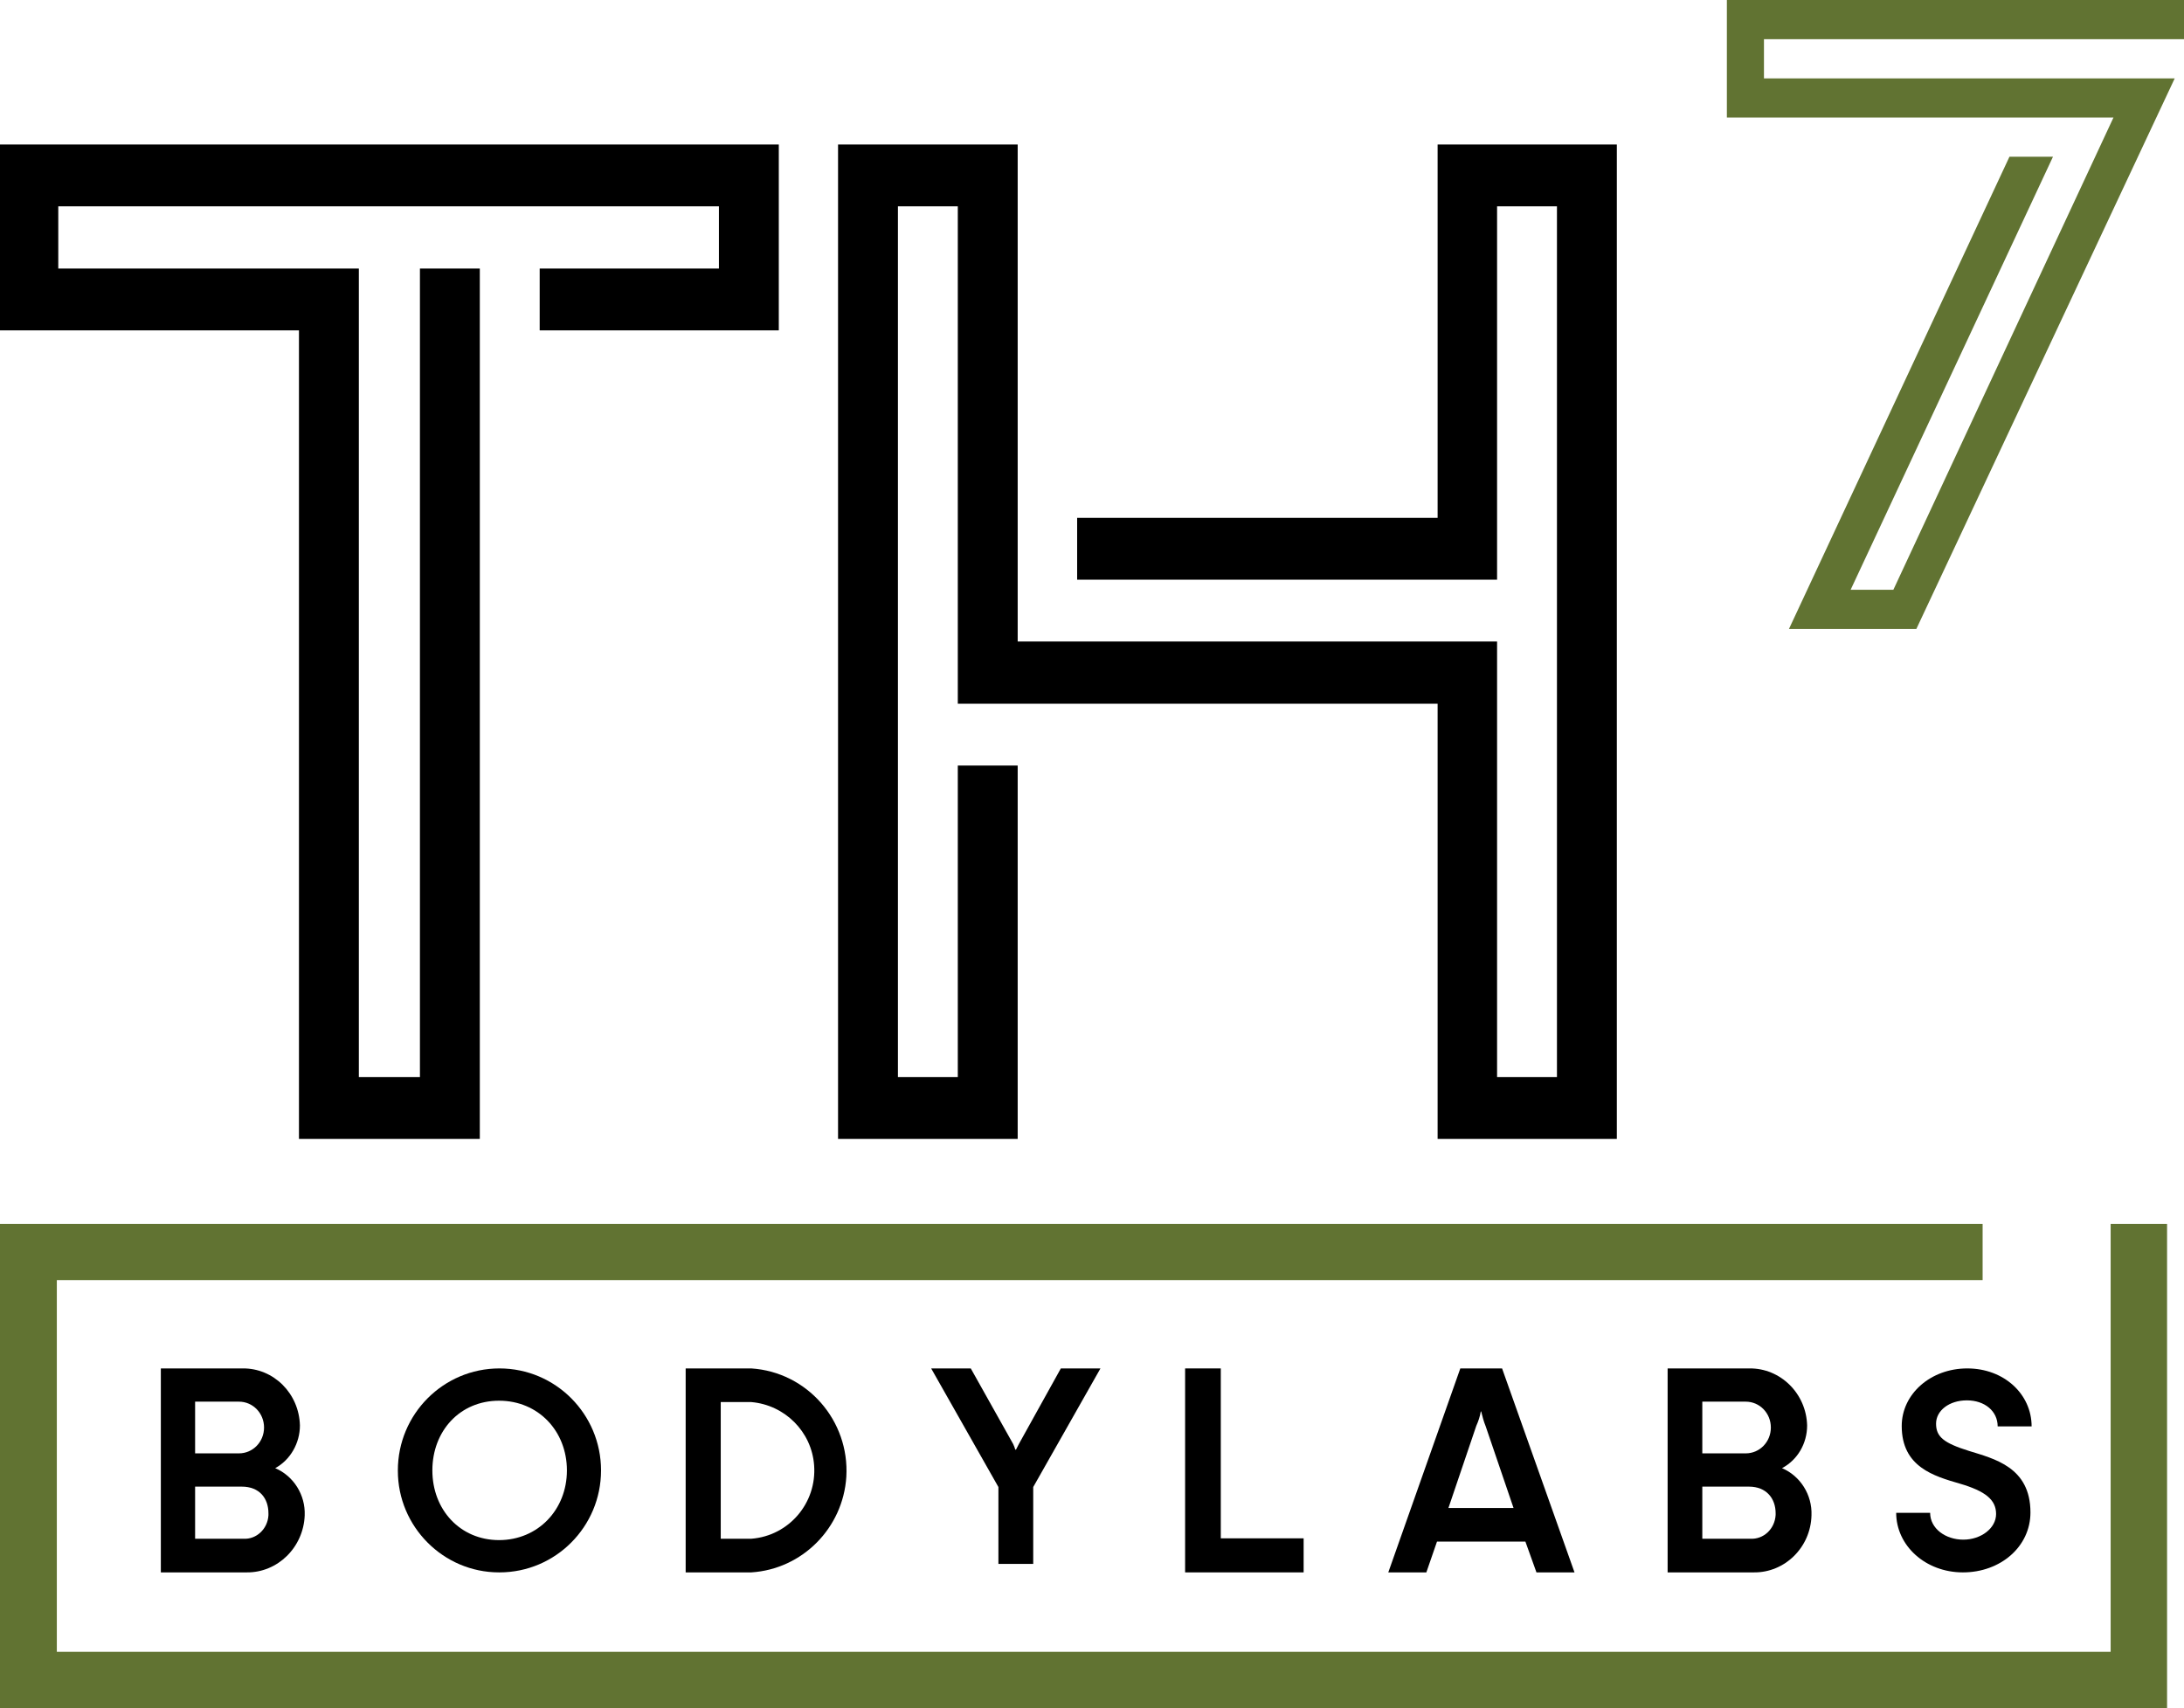 <?xml version="1.0" encoding="UTF-8"?>
<svg width="101px" height="79px" viewBox="0 0 101 79" version="1.1" xmlns="http://www.w3.org/2000/svg" xmlns:xlink="http://www.w3.org/1999/xlink">
    <title>logo copy</title>
    <g id="Page-1" stroke="none" stroke-width="1" fill="none" fill-rule="evenodd">
        <g id="logo-copy" fill-rule="nonzero">
            <polygon id="Path" fill="#000000" points="0 6.682 0 15.277 13.826 15.277 13.826 52.667 22.189 52.667 22.189 12.418 19.42 12.418 19.42 49.808 16.595 49.808 16.595 12.418 2.695 12.418 2.695 9.541 33.247 9.541 33.247 12.418 24.958 12.418 24.958 15.277 36.016 15.277 36.016 6.682"></polygon>
            <polygon id="Path" fill="#000000" points="66.483 52.667 66.483 32.542 44.294 32.542 44.294 9.541 41.525 9.541 41.525 49.808 44.294 49.808 44.294 35.401 47.063 35.401 47.063 52.667 38.756 52.667 38.756 6.682 47.063 6.682 47.063 29.665 69.233 29.665 69.233 49.808 72.002 49.808 72.002 9.541 69.233 9.541 69.233 26.806 49.813 26.806 49.813 23.947 66.483 23.947 66.483 6.682 74.771 6.682 74.771 52.667"></polygon>
            <polygon id="Path" fill="#617332" points="79.86 0 79.86 5.436 97.738 5.436 87.559 27.273 85.583 27.273 94.941 7.248 92.928 7.248 82.731 29.085 88.622 29.085 100.571 3.624 81.575 3.624 81.575 1.812 101 1.812 101 0"></polygon>
            <path d="M11.253,71.155 C11.861,71.193 12.377,70.699 12.414,70.073 C12.414,70.035 12.414,70.016 12.414,69.978 C12.414,69.295 12.009,68.745 11.179,68.745 L9.023,68.745 L9.023,71.155 L11.253,71.155 Z M11.05,67.207 C11.695,67.207 12.211,66.676 12.211,66.012 C12.211,65.348 11.695,64.816 11.05,64.816 L9.023,64.816 L9.023,67.207 L11.05,67.207 L11.05,67.207 Z M7.438,63.279 L11.216,63.279 C12.654,63.26 13.833,64.437 13.87,65.917 C13.87,66.733 13.428,67.511 12.727,67.891 C13.575,68.251 14.128,69.124 14.091,70.073 C14.036,71.554 12.838,72.73 11.4,72.711 L7.438,72.711 L7.438,63.279 Z" id="Shape" fill="#000000"></path>
            <path d="M26.217,67.995 C26.217,66.174 24.893,64.772 23.079,64.772 C21.265,64.772 19.995,66.174 19.995,67.995 C19.995,69.816 21.283,71.218 23.079,71.218 C24.874,71.218 26.217,69.816 26.217,67.995 M18.399,67.995 C18.399,65.391 20.503,63.279 23.097,63.279 C25.691,63.279 27.795,65.391 27.795,67.995 C27.795,70.599 25.691,72.711 23.097,72.711 L23.079,72.711 C20.503,72.711 18.399,70.599 18.399,68.013 C18.399,68.013 18.399,67.995 18.399,67.995" id="Shape" fill="#000000"></path>
            <path d="M34.745,71.155 C36.48,71.022 37.781,69.504 37.649,67.758 C37.536,66.201 36.292,64.968 34.745,64.835 L33.331,64.835 L33.331,71.155 L34.745,71.155 Z M31.709,63.279 L34.745,63.279 C37.329,63.449 39.29,65.689 39.139,68.289 C38.988,70.662 37.103,72.56 34.745,72.711 L31.709,72.711 L31.709,63.279 Z" id="Shape" fill="#000000"></path>
            <path d="M46.172,68.764 L43.062,63.279 L44.894,63.279 L46.856,66.778 C46.893,66.869 46.93,66.942 46.949,67.033 L46.986,67.033 L47.116,66.778 L49.059,63.279 L50.891,63.279 L47.782,68.764 L47.782,72.318 L46.172,72.318 L46.172,68.764 Z" id="Path" fill="#000000"></path>
            <polygon id="Path" fill="#000000" points="54.806 63.279 56.456 63.279 56.456 71.136 60.287 71.136 60.287 72.711 54.806 72.711"></polygon>
            <path d="M69.994,69.732 L68.706,65.955 C68.612,65.727 68.555,65.499 68.498,65.271 L68.479,65.271 C68.442,65.499 68.366,65.727 68.271,65.936 L66.984,69.732 L69.994,69.732 Z M67.533,63.279 L69.464,63.279 L72.814,72.711 L71.054,72.711 L70.543,71.288 L66.454,71.288 L65.962,72.711 L64.202,72.711 L67.533,63.279 Z" id="Shape" fill="#000000"></path>
            <path d="M80.935,71.155 C81.562,71.193 82.078,70.699 82.115,70.054 C82.115,70.035 82.115,69.997 82.115,69.978 C82.115,69.295 81.691,68.745 80.88,68.745 L78.724,68.745 L78.724,71.155 L80.935,71.155 L80.935,71.155 Z M80.732,67.207 C81.378,67.207 81.894,66.676 81.894,66.012 C81.894,65.348 81.378,64.816 80.732,64.816 L78.724,64.816 L78.724,67.207 L80.732,67.207 L80.732,67.207 Z M77.12,63.279 L80.898,63.279 C82.336,63.26 83.534,64.437 83.571,65.917 C83.571,66.752 83.128,67.511 82.41,67.891 C83.257,68.251 83.81,69.124 83.773,70.073 C83.737,71.554 82.539,72.73 81.101,72.711 L77.12,72.711 L77.12,63.279 L77.12,63.279 Z" id="Shape" fill="#000000"></path>
            <path d="M87.69,69.956 L89.26,69.956 C89.26,70.686 89.973,71.197 90.794,71.197 C91.616,71.197 92.31,70.668 92.31,70.011 C92.31,69.354 91.817,68.953 90.63,68.606 C89.443,68.26 87.946,67.84 87.946,65.942 C87.946,64.465 89.279,63.279 90.977,63.279 C92.675,63.279 93.953,64.465 93.953,65.961 L92.383,65.961 C92.383,65.249 91.78,64.756 90.959,64.756 C90.137,64.756 89.534,65.231 89.534,65.833 C89.534,66.435 89.881,66.727 91.05,67.092 C92.219,67.457 93.899,67.84 93.899,69.938 C93.899,71.525 92.511,72.711 90.776,72.711 C89.041,72.711 87.69,71.471 87.69,69.956" id="Path" fill="#000000"></path>
            <polygon id="Path" fill="#617332" points="97.608 56.597 97.608 76.384 2.628 76.384 2.628 59.195 91.687 59.195 91.687 56.597 0 56.597 0 58.218 0 59.195 0 76.384 0 77.231 0 79 100.217 79 100.217 77.231 100.217 76.384 100.217 56.597"></polygon>
        </g>
    </g>
</svg>